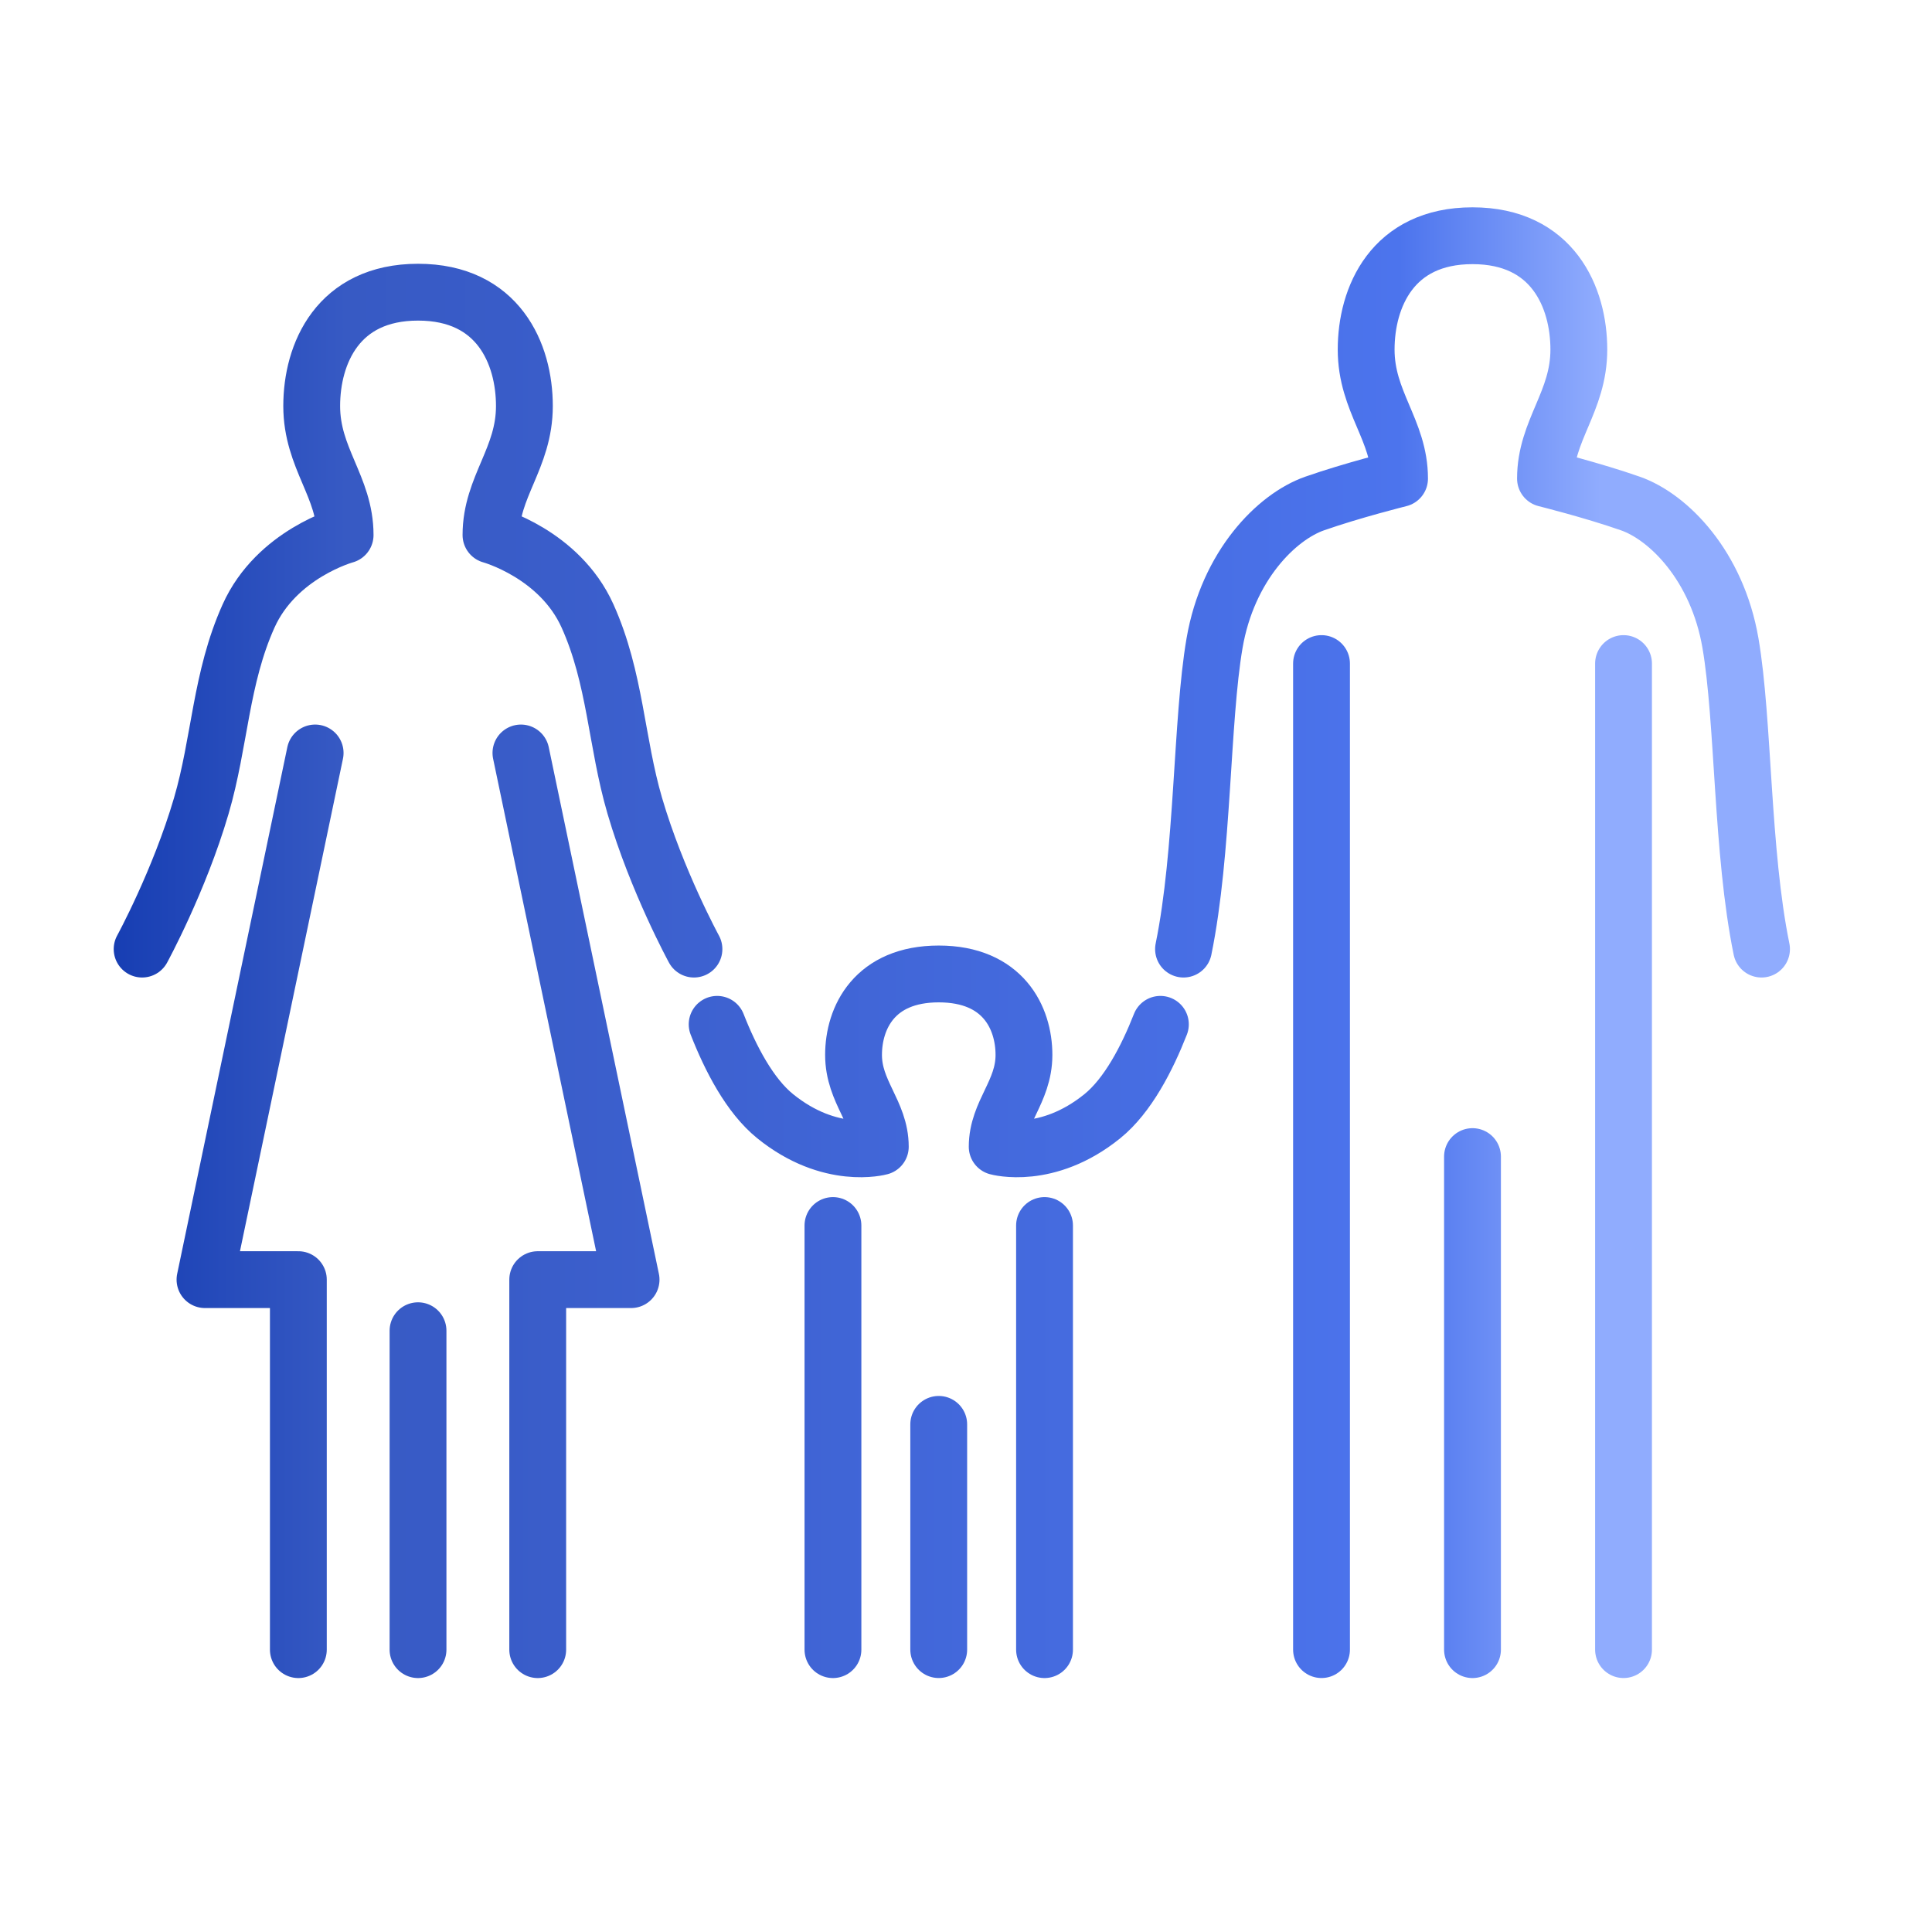 <?xml version="1.0" encoding="UTF-8"?>
<svg id="a" data-name="c" xmlns="http://www.w3.org/2000/svg" xmlns:xlink="http://www.w3.org/1999/xlink" viewBox="0 0 68 68">
  <defs>
    <linearGradient id="b" data-name="名称未設定グラデーション 45" x1="4.002" y1="36.82" x2="63" y2="36.82" gradientTransform="translate(0 70) scale(1 -1)" gradientUnits="userSpaceOnUse">
      <stop offset="0" stop-color="#173eb3"/>
      <stop offset=".139" stop-color="#375ac4"/>
      <stop offset=".233" stop-color="#395cc8"/>
      <stop offset=".767" stop-color="#4c74ed"/>
      <stop offset=".887" stop-color="#90acfe"/>
    </linearGradient>
  </defs>
  <path d="M10.501,58.062v-13.023h-3.286l3.877-18.537M18.926,58.062v-13.023h3.286l-3.877-18.537M24.425,33.405s-1.304-2.389-2.082-5.041c-.658-2.246-.678-4.492-1.664-6.684s-3.398-2.849-3.398-2.849c0-1.7,1.176-2.702,1.176-4.541s-.919-4.006-3.743-4.006-3.743,2.167-3.743,4.006,1.176,2.841,1.176,4.541c0,0-2.412.657-3.398,2.849s-1.006,4.438-1.664,6.684c-.778,2.652-2.083,5.041-2.083,5.041M14.713,46.837v11.225M29.317,43.134v14.928M36.764,43.134v14.928M33.04,50.133v7.928M62,33.405c-.703-3.432-.625-8.036-1.093-10.767s-2.184-4.446-3.52-4.915c-1.336-.468-2.991-.879-2.991-.879,0-1.698,1.174-2.702,1.174-4.541s-.919-4.006-3.743-4.006-3.743,2.167-3.743,4.006,1.176,2.842,1.176,4.541c0,0-1.656.411-2.992.879-1.335.469-3.051,2.184-3.52,4.915-.468,2.731-.39,7.335-1.092,10.767M46.513,23.355v34.706M57.143,23.355v34.706M51.827,40.708v17.354M25.241,36.053c.47,1.201,1.148,2.511,2.044,3.235,1.937,1.567,3.699,1.073,3.699,1.073,0-1.21-.942-1.923-.942-3.231s.737-2.85,2.999-2.85,2.999,1.542,2.999,2.85-.942,2.021-.942,3.231c0,0,1.761.494,3.699-1.073.896-.724,1.574-2.035,2.045-3.235" style="fill: none; stroke: url(#b); stroke-linecap: round; stroke-linejoin: round; stroke-width: 2px;"/>
</svg>